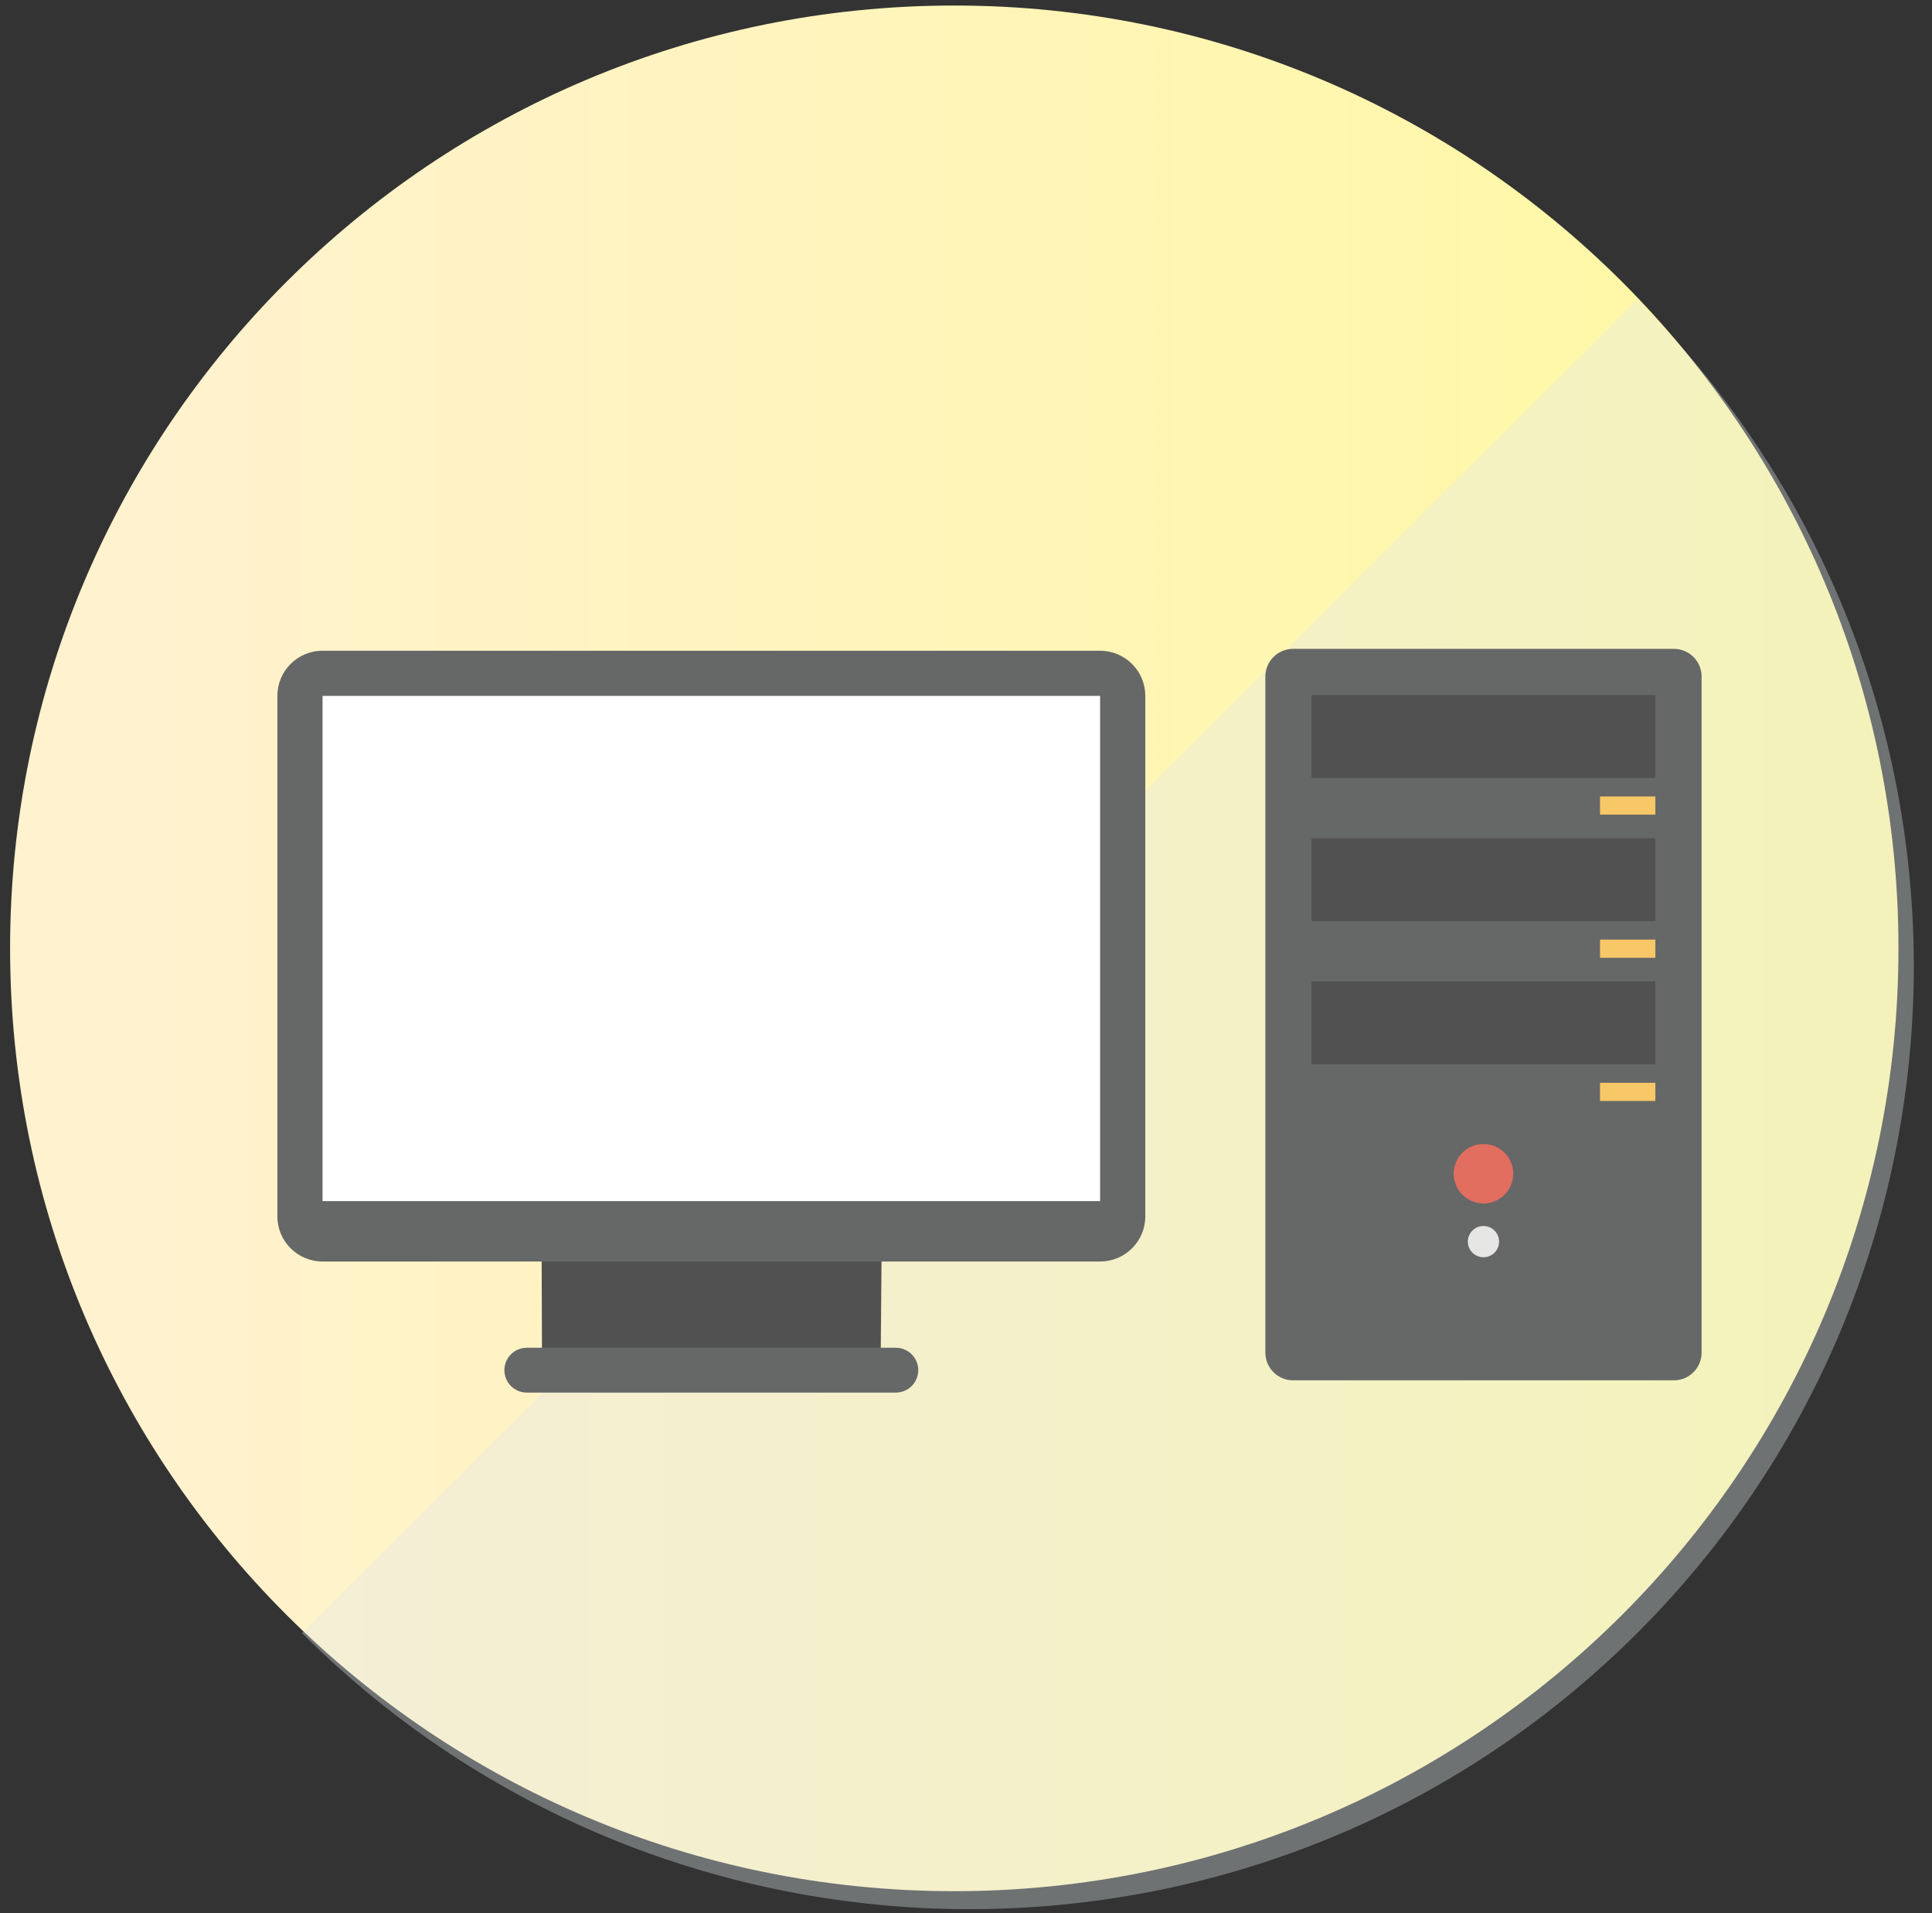 <svg width="102" height="101" viewBox="0 0 102 101" fill="none" xmlns="http://www.w3.org/2000/svg">
<rect x="0" y="0" width="102" height="101" fill="#333333" stroke="none"/>
<path d="M50.381 99.828C77.911 99.828 100.229 77.546 100.229 50.06C100.229 22.574 77.911 0.292 50.381 0.292C22.851 0.292 0.533 22.574 0.533 50.06C0.533 77.546 22.851 99.828 50.381 99.828Z" fill="url(#paint0_linear_2559_13301)"/>
<g style="mix-blend-mode:multiply" opacity="0.35">
<path d="M86.439 15.818C105.906 35.254 105.906 66.765 86.439 86.201C66.972 105.636 35.41 105.636 15.943 86.201" fill="#E0E7EB"/>
</g>
<path d="M46.491 72.244H28.617L28.592 65.254H46.551L46.491 72.244Z" fill="#525151"/>
<path d="M47.294 71.143H27.815C27.16 71.143 26.629 71.673 26.629 72.326C26.629 72.98 27.16 73.51 27.815 73.51H47.294C47.948 73.51 48.479 72.98 48.479 72.326C48.479 71.673 47.948 71.143 47.294 71.143Z" fill="#666767"/>
<path d="M60.466 63.403V36.733C60.466 35.417 59.397 34.35 58.079 34.35H17.029C15.711 34.35 14.643 35.417 14.643 36.733V63.403H60.466Z" fill="#666767"/>
<path d="M58.079 36.733H17.029V63.531H58.079V36.733Z" fill="white"/>
<path d="M14.643 63.403V64.207C14.643 65.523 15.711 66.59 17.029 66.59H58.079C59.397 66.59 60.466 65.523 60.466 64.207V63.403H14.643Z" fill="#666767"/>
<path d="M88.371 34.251H68.269C67.46 34.251 66.805 34.905 66.805 35.713V71.4C66.805 72.207 67.46 72.862 68.269 72.862H88.371C89.18 72.862 89.836 72.207 89.836 71.4V35.713C89.836 34.905 89.18 34.251 88.371 34.251Z" fill="#666767"/>
<path d="M87.395 36.688H69.246V41.066H87.395V36.688Z" fill="#525151"/>
<path d="M87.395 44.246H69.246V48.624H87.395V44.246Z" fill="#525151"/>
<path d="M87.395 51.804H69.246V56.182H87.395V51.804Z" fill="#525151"/>
<path d="M87.395 42.041H84.473V43.001H87.395V42.041Z" fill="#F7C768"/>
<path d="M87.395 49.599H84.473V50.559H87.395V49.599Z" fill="#F7C768"/>
<path d="M87.395 57.157H84.473V58.117H87.395V57.157Z" fill="#F7C768"/>
<path d="M79.892 61.957C79.892 62.824 79.188 63.526 78.32 63.526C77.452 63.526 76.748 62.824 76.748 61.957C76.748 61.09 77.452 60.388 78.32 60.388C79.188 60.388 79.892 61.09 79.892 61.957Z" fill="#E26E60"/>
<path d="M79.144 65.541C79.144 65.996 78.775 66.365 78.319 66.365C77.864 66.365 77.494 65.996 77.494 65.541C77.494 65.086 77.864 64.717 78.319 64.717C78.775 64.717 79.144 65.086 79.144 65.541Z" fill="#E6E6E5"/>
<defs>
<linearGradient id="paint0_linear_2559_13301" x1="0.533" y1="50.06" x2="100.229" y2="50.06" gradientUnits="userSpaceOnUse">
<stop offset="0.076" stop-color="#FFF2CE"/>
<stop offset="1" stop-color="#FFF8A0"/>
</linearGradient>
</defs>
</svg>
